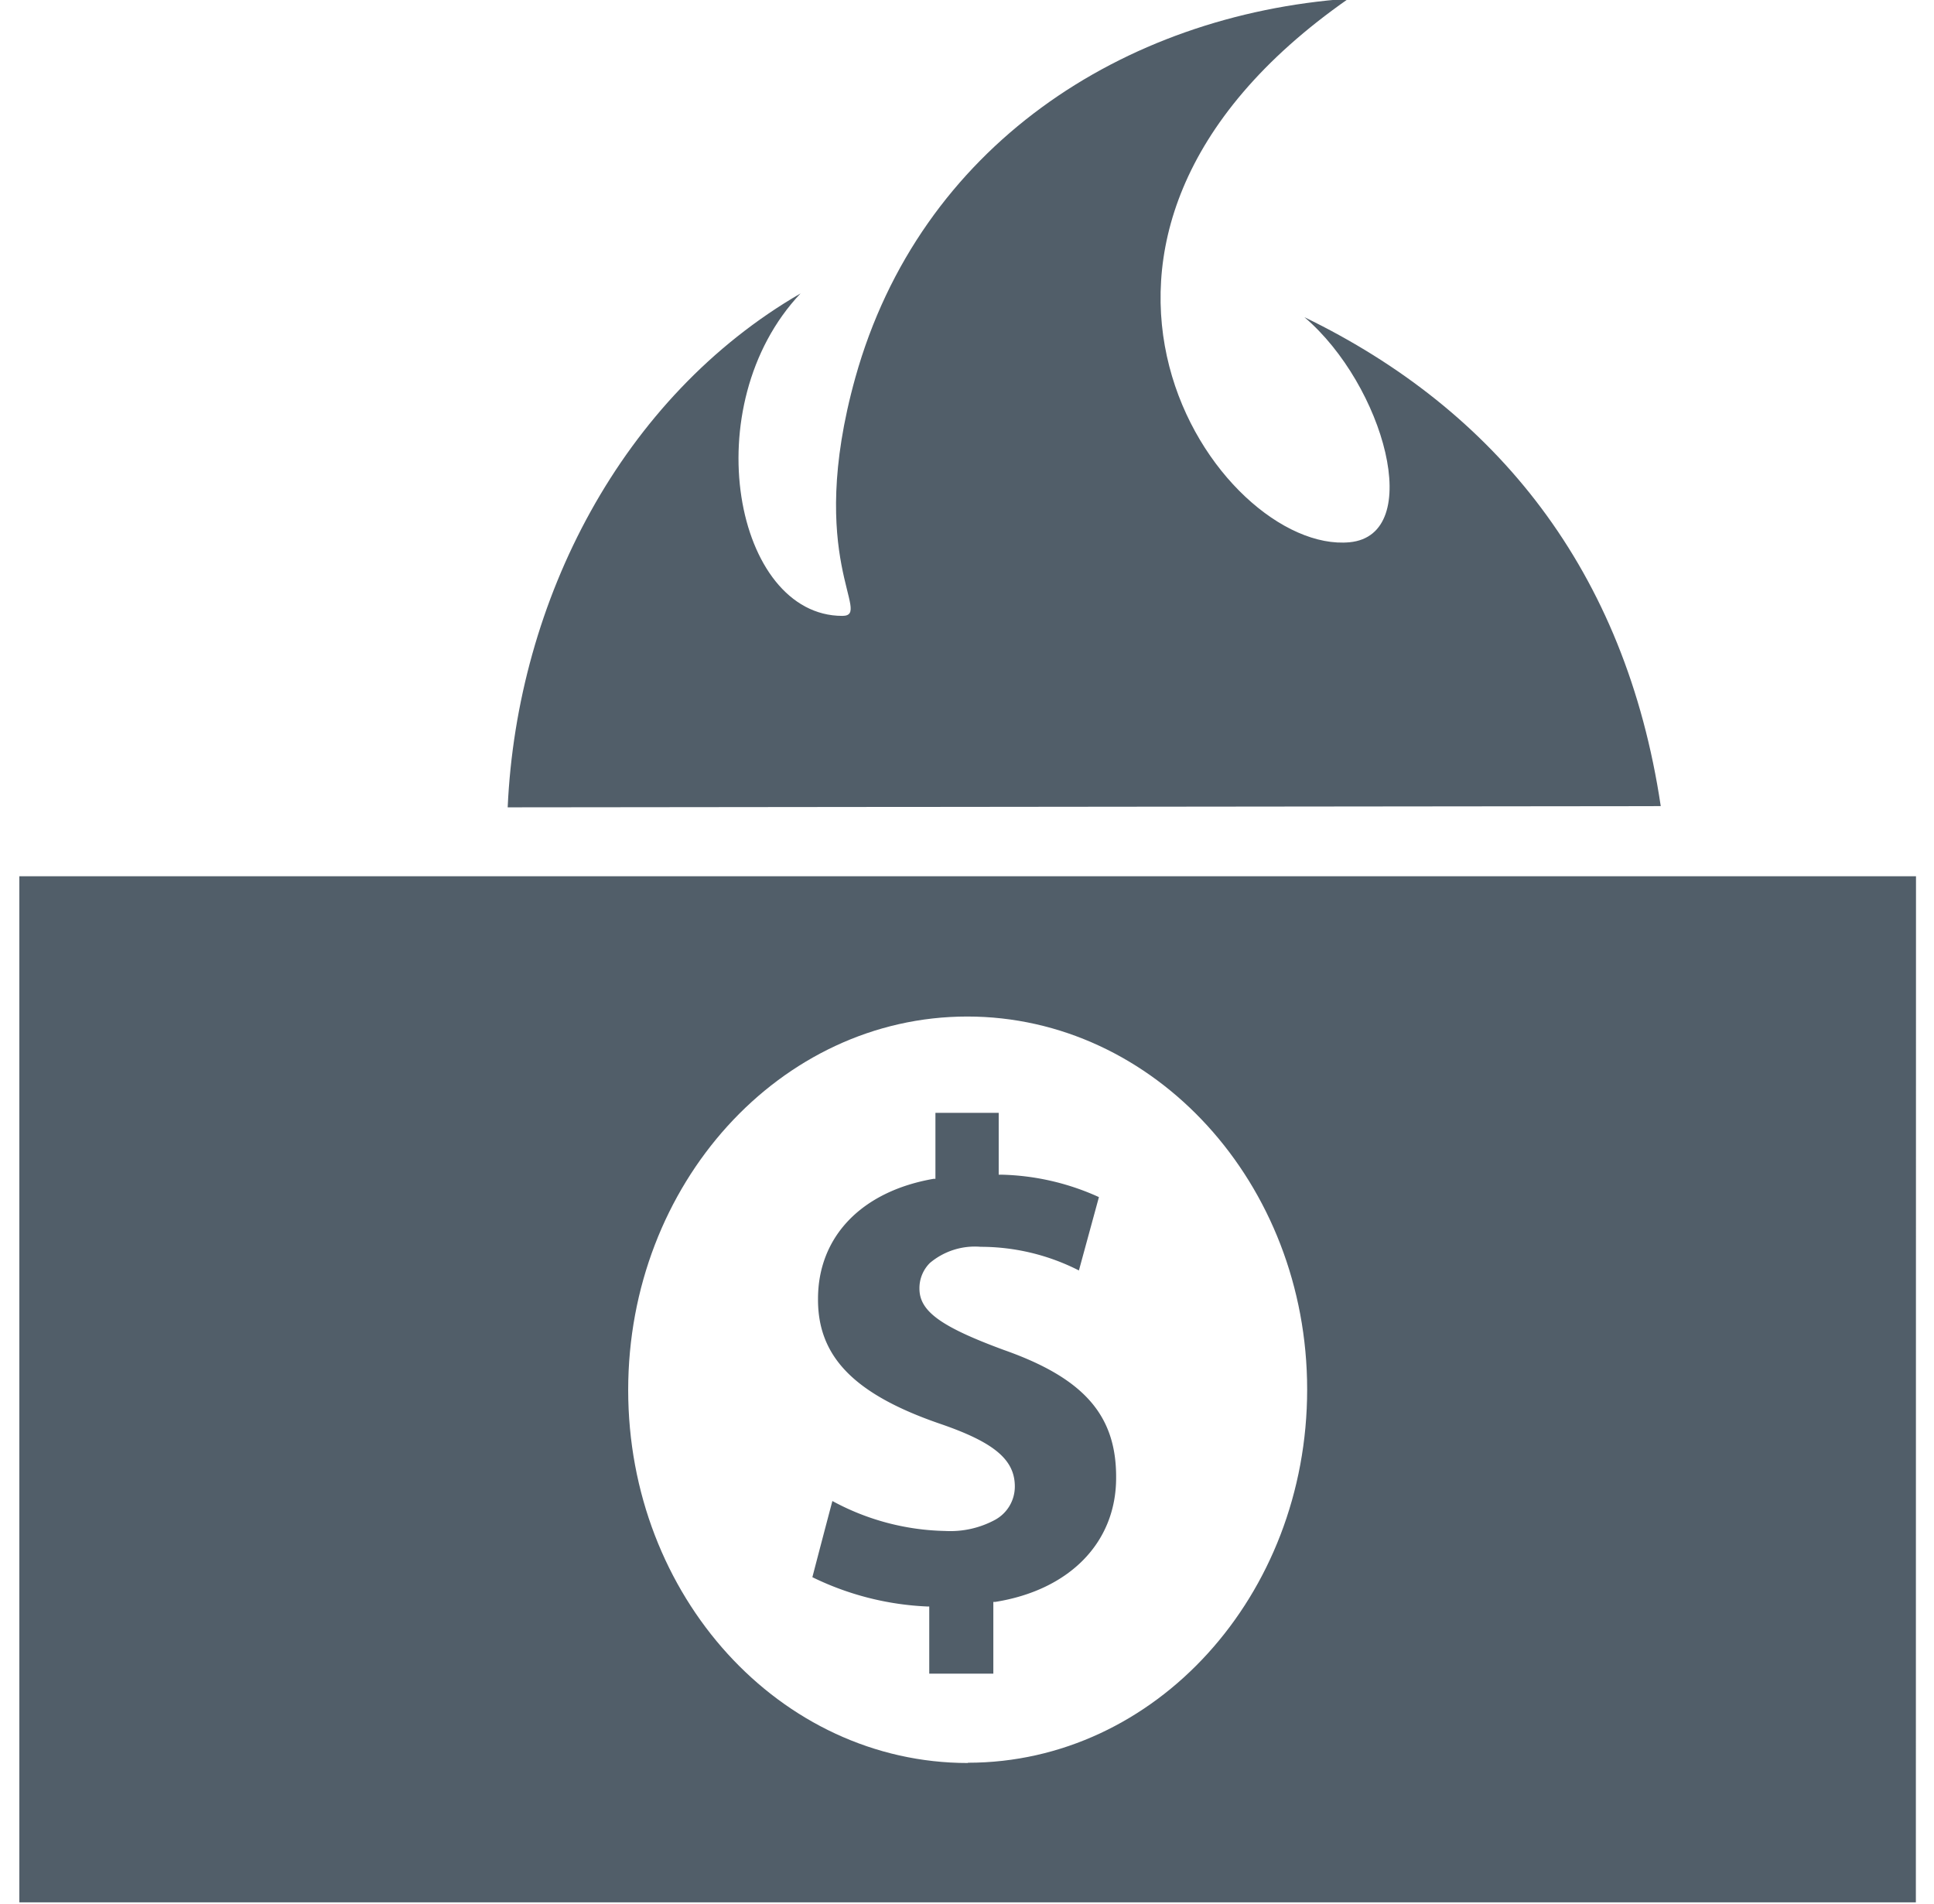 <svg id="Ebene_1" data-name="Ebene 1" xmlns="http://www.w3.org/2000/svg" viewBox="0 0 143.96 141.73"><defs><style>.cls-1{fill:#515e69;}</style></defs><title>Inflation</title><path class="cls-1" d="M83.08,110c0,4.82-3.48,8.35-9,9.23l-.14,0s0,3.63,0,5.34H69.17c0-1.57,0-5,0-5H69a21.55,21.55,0,0,1-8.53-2.18q.74-2.84,1.49-5.67a18.32,18.32,0,0,0,8.4,2.23,7,7,0,0,0,3.71-.83,2.82,2.82,0,0,0,1.47-2.48c0-2-1.54-3.29-5.57-4.67-6.39-2.2-9.11-5-9.08-9.3,0-4.63,3.25-8,8.6-8.93l.14,0s0-3.33,0-4.91h4.71c0,1.45,0,4.6,0,4.6h.16a18.5,18.5,0,0,1,7.3,1.67l-1.49,5.46A16.11,16.11,0,0,0,73,92.8,5.2,5.2,0,0,0,69.22,94a2.64,2.64,0,0,0-.78,1.91c0,1.68,1.57,2.83,6.29,4.57C80.69,102.58,83.11,105.35,83.08,110Z"/><path class="cls-1" d="M123.62,60C121,42.46,111.38,30.53,97.1,23.61c5.92,5.05,9,16.21,3.36,16.75C90.75,41.28,74.4,18,100.38-.1c-16.8,1.21-31.9,11-36.71,28.2C59.9,41.62,65,45.83,62.7,45.84c-8,0-11-15.65-3.11-24-13.28,7.69-21.1,22.8-21.8,38.25Z"/><path class="cls-1" d="M142.62,65.22l-141.18,0,0,76.37,141.17,0Zm-70.57,66c-14,0-25.29-12.43-25.29-27.76S58.07,75.66,72,75.66s25.3,12.42,25.3,27.76S86,131.2,72.05,131.2Z"/></svg>
